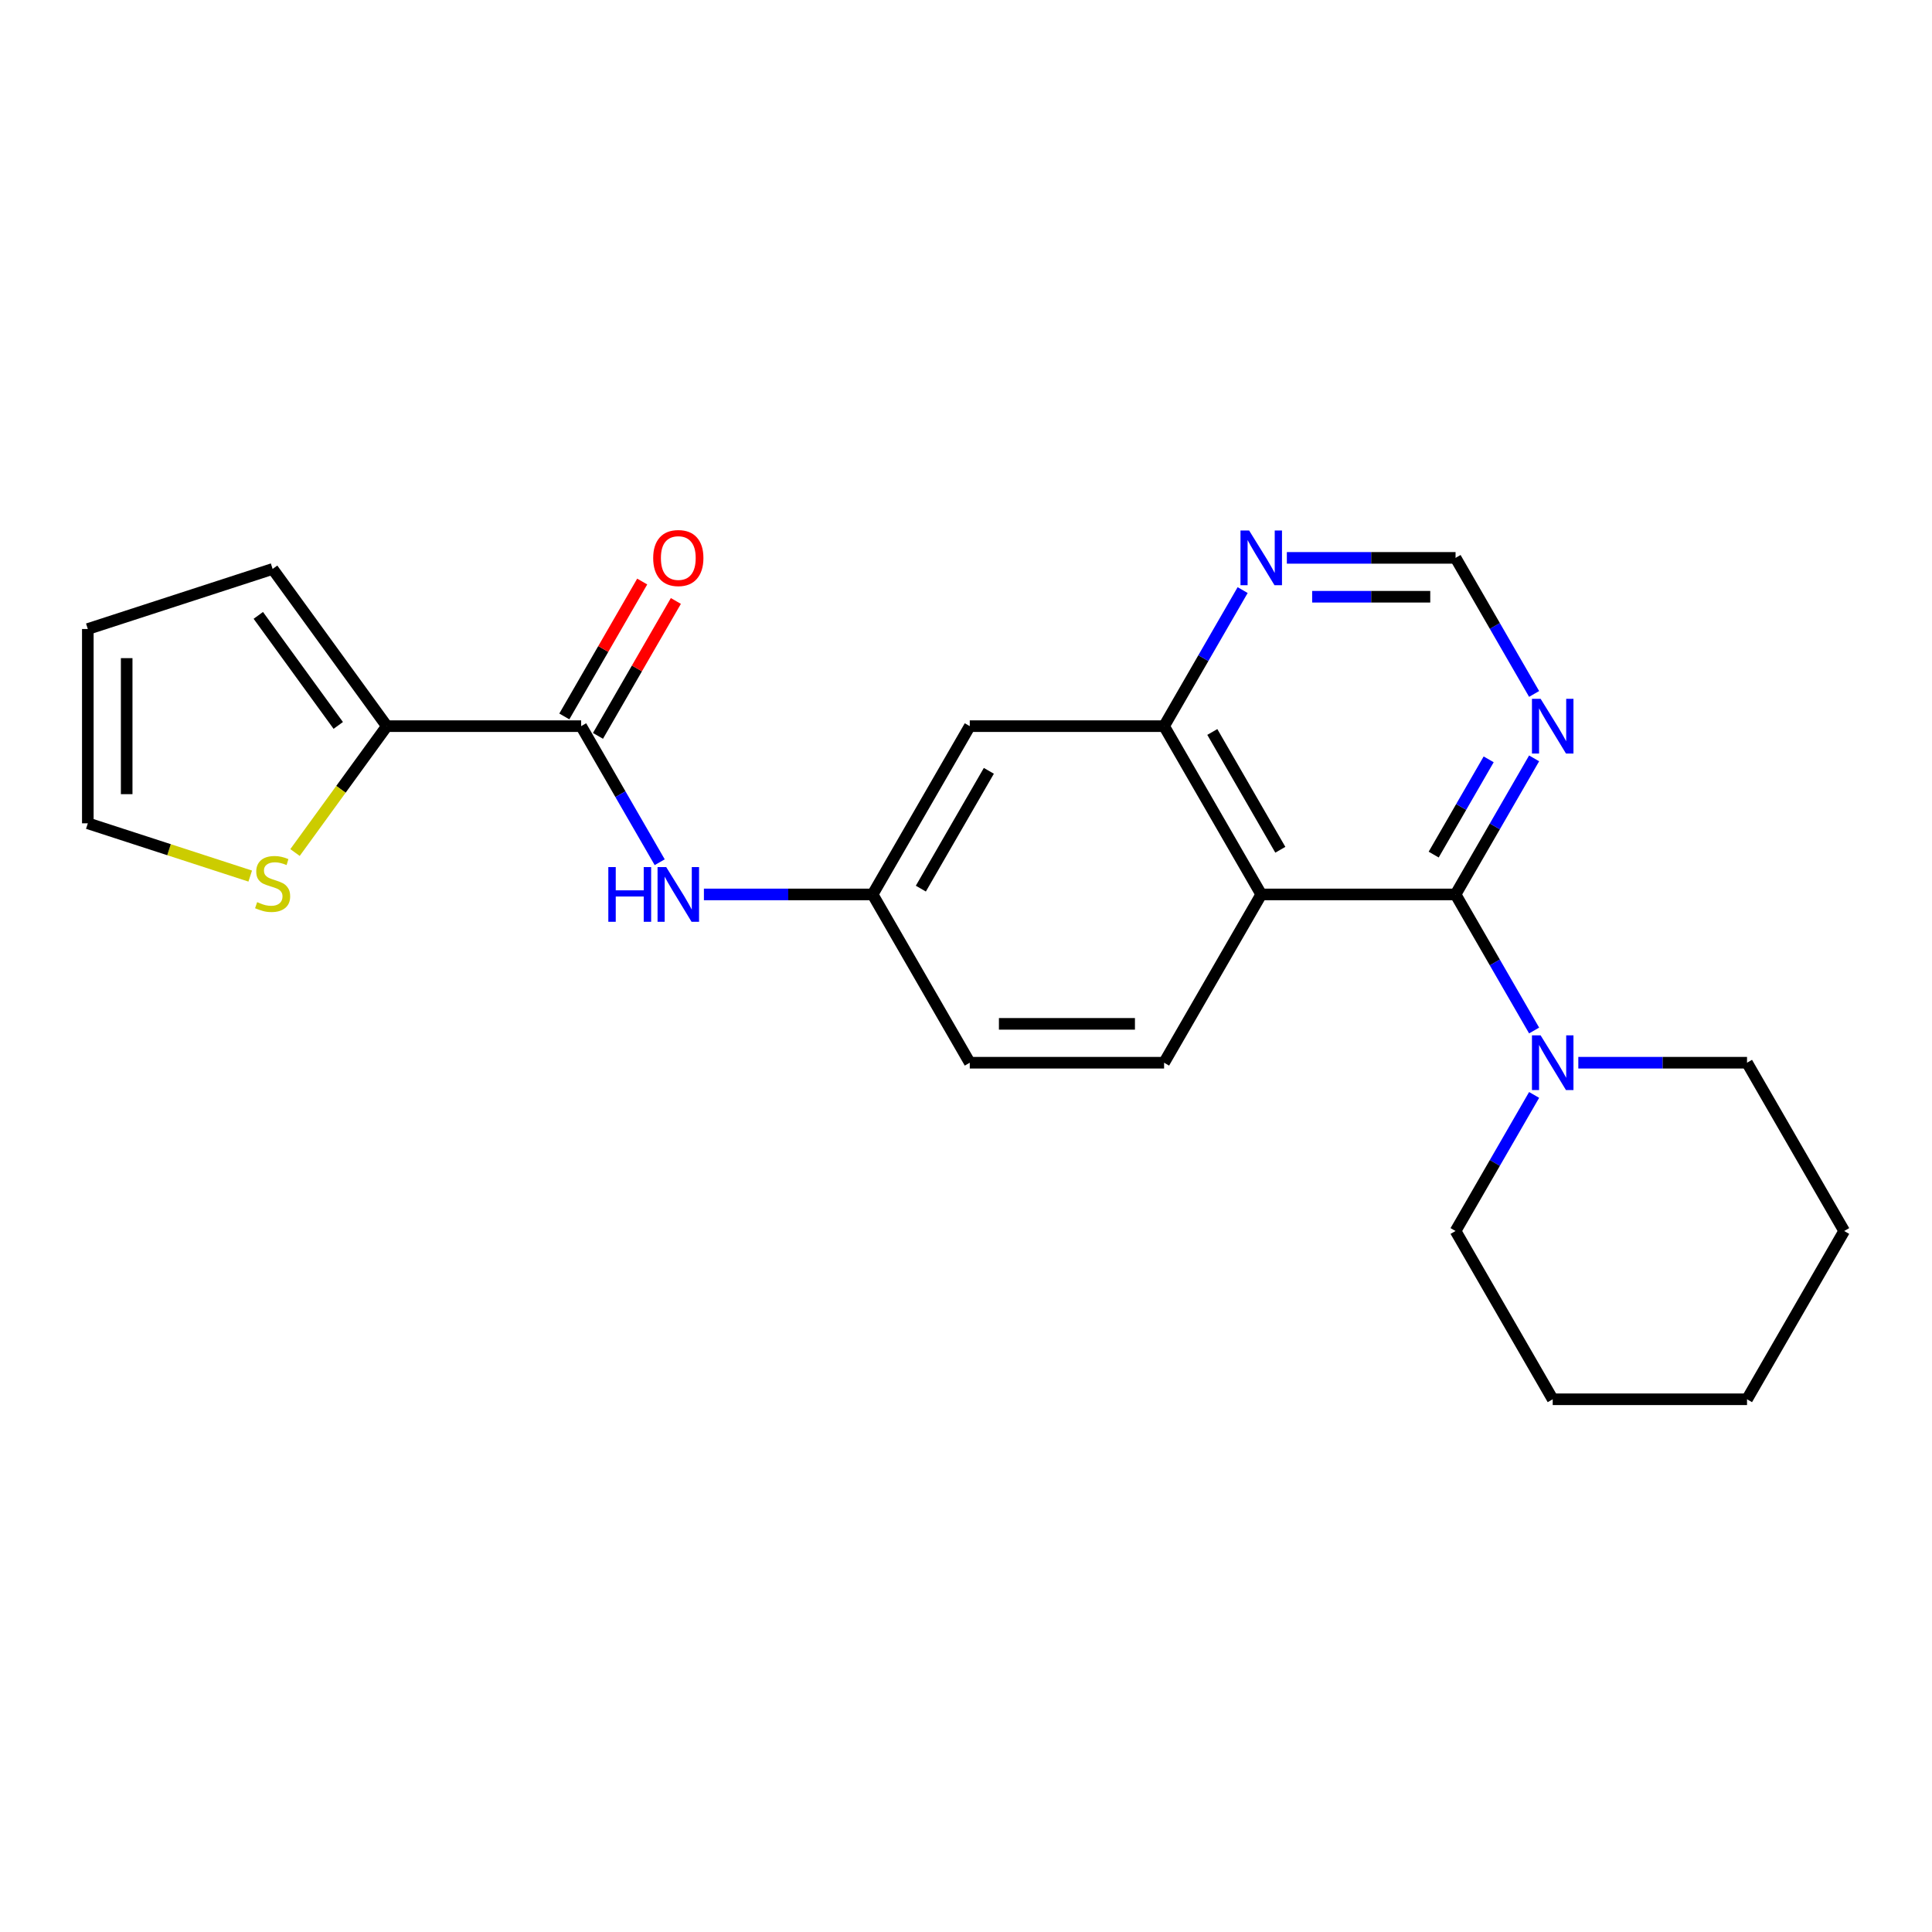 <?xml version='1.0' encoding='iso-8859-1'?>
<svg version='1.1' baseProfile='full'
              xmlns='http://www.w3.org/2000/svg'
                      xmlns:rdkit='http://www.rdkit.org/xml'
                      xmlns:xlink='http://www.w3.org/1999/xlink'
                  xml:space='preserve'
width='1000px' height='1000px' viewBox='0 0 1000 1000'>
<!-- END OF HEADER -->
<rect style='opacity:1.0;fill:#FFFFFF;stroke:none' width='1000' height='1000' x='0' y='0'> </rect>
<path class='bond-0' d='M 753.393,462.958 L 652.817,462.958' style='fill:none;fill-rule:evenodd;stroke:#000000;stroke-width:6px;stroke-linecap:butt;stroke-linejoin:miter;stroke-opacity:1' />
<path class='bond-2' d='M 753.393,462.958 L 773.724,498.172' style='fill:none;fill-rule:evenodd;stroke:#000000;stroke-width:6px;stroke-linecap:butt;stroke-linejoin:miter;stroke-opacity:1' />
<path class='bond-2' d='M 773.724,498.172 L 794.054,533.385' style='fill:none;fill-rule:evenodd;stroke:#0000FF;stroke-width:6px;stroke-linecap:butt;stroke-linejoin:miter;stroke-opacity:1' />
<path class='bond-5' d='M 753.393,462.958 L 773.724,427.745' style='fill:none;fill-rule:evenodd;stroke:#000000;stroke-width:6px;stroke-linecap:butt;stroke-linejoin:miter;stroke-opacity:1' />
<path class='bond-5' d='M 773.724,427.745 L 794.054,392.531' style='fill:none;fill-rule:evenodd;stroke:#0000FF;stroke-width:6px;stroke-linecap:butt;stroke-linejoin:miter;stroke-opacity:1' />
<path class='bond-5' d='M 742.072,442.337 L 756.304,417.687' style='fill:none;fill-rule:evenodd;stroke:#000000;stroke-width:6px;stroke-linecap:butt;stroke-linejoin:miter;stroke-opacity:1' />
<path class='bond-5' d='M 756.304,417.687 L 770.535,393.038' style='fill:none;fill-rule:evenodd;stroke:#0000FF;stroke-width:6px;stroke-linecap:butt;stroke-linejoin:miter;stroke-opacity:1' />
<path class='bond-3' d='M 652.817,462.958 L 602.529,375.857' style='fill:none;fill-rule:evenodd;stroke:#000000;stroke-width:6px;stroke-linecap:butt;stroke-linejoin:miter;stroke-opacity:1' />
<path class='bond-3' d='M 662.694,439.836 L 627.493,378.865' style='fill:none;fill-rule:evenodd;stroke:#000000;stroke-width:6px;stroke-linecap:butt;stroke-linejoin:miter;stroke-opacity:1' />
<path class='bond-8' d='M 652.817,462.958 L 602.529,550.06' style='fill:none;fill-rule:evenodd;stroke:#000000;stroke-width:6px;stroke-linecap:butt;stroke-linejoin:miter;stroke-opacity:1' />
<path class='bond-1' d='M 300.801,375.857 L 321.132,411.07' style='fill:none;fill-rule:evenodd;stroke:#000000;stroke-width:6px;stroke-linecap:butt;stroke-linejoin:miter;stroke-opacity:1' />
<path class='bond-1' d='M 321.132,411.07 L 341.462,446.284' style='fill:none;fill-rule:evenodd;stroke:#0000FF;stroke-width:6px;stroke-linecap:butt;stroke-linejoin:miter;stroke-opacity:1' />
<path class='bond-4' d='M 300.801,375.857 L 200.225,375.857' style='fill:none;fill-rule:evenodd;stroke:#000000;stroke-width:6px;stroke-linecap:butt;stroke-linejoin:miter;stroke-opacity:1' />
<path class='bond-14' d='M 309.511,380.886 L 329.669,345.972' style='fill:none;fill-rule:evenodd;stroke:#000000;stroke-width:6px;stroke-linecap:butt;stroke-linejoin:miter;stroke-opacity:1' />
<path class='bond-14' d='M 329.669,345.972 L 349.826,311.059' style='fill:none;fill-rule:evenodd;stroke:#FF0000;stroke-width:6px;stroke-linecap:butt;stroke-linejoin:miter;stroke-opacity:1' />
<path class='bond-14' d='M 292.091,370.828 L 312.248,335.915' style='fill:none;fill-rule:evenodd;stroke:#000000;stroke-width:6px;stroke-linecap:butt;stroke-linejoin:miter;stroke-opacity:1' />
<path class='bond-14' d='M 312.248,335.915 L 332.406,301.001' style='fill:none;fill-rule:evenodd;stroke:#FF0000;stroke-width:6px;stroke-linecap:butt;stroke-linejoin:miter;stroke-opacity:1' />
<path class='bond-18' d='M 794.054,566.734 L 773.724,601.948' style='fill:none;fill-rule:evenodd;stroke:#0000FF;stroke-width:6px;stroke-linecap:butt;stroke-linejoin:miter;stroke-opacity:1' />
<path class='bond-18' d='M 773.724,601.948 L 753.393,637.161' style='fill:none;fill-rule:evenodd;stroke:#000000;stroke-width:6px;stroke-linecap:butt;stroke-linejoin:miter;stroke-opacity:1' />
<path class='bond-19' d='M 816.936,550.06 L 860.597,550.06' style='fill:none;fill-rule:evenodd;stroke:#0000FF;stroke-width:6px;stroke-linecap:butt;stroke-linejoin:miter;stroke-opacity:1' />
<path class='bond-19' d='M 860.597,550.06 L 904.257,550.06' style='fill:none;fill-rule:evenodd;stroke:#000000;stroke-width:6px;stroke-linecap:butt;stroke-linejoin:miter;stroke-opacity:1' />
<path class='bond-9' d='M 602.529,375.857 L 501.953,375.857' style='fill:none;fill-rule:evenodd;stroke:#000000;stroke-width:6px;stroke-linecap:butt;stroke-linejoin:miter;stroke-opacity:1' />
<path class='bond-23' d='M 602.529,375.857 L 622.86,340.643' style='fill:none;fill-rule:evenodd;stroke:#000000;stroke-width:6px;stroke-linecap:butt;stroke-linejoin:miter;stroke-opacity:1' />
<path class='bond-23' d='M 622.86,340.643 L 643.19,305.43' style='fill:none;fill-rule:evenodd;stroke:#0000FF;stroke-width:6px;stroke-linecap:butt;stroke-linejoin:miter;stroke-opacity:1' />
<path class='bond-7' d='M 200.225,375.857 L 176.464,408.562' style='fill:none;fill-rule:evenodd;stroke:#000000;stroke-width:6px;stroke-linecap:butt;stroke-linejoin:miter;stroke-opacity:1' />
<path class='bond-7' d='M 176.464,408.562 L 152.702,441.266' style='fill:none;fill-rule:evenodd;stroke:#CCCC00;stroke-width:6px;stroke-linecap:butt;stroke-linejoin:miter;stroke-opacity:1' />
<path class='bond-13' d='M 200.225,375.857 L 141.108,294.489' style='fill:none;fill-rule:evenodd;stroke:#000000;stroke-width:6px;stroke-linecap:butt;stroke-linejoin:miter;stroke-opacity:1' />
<path class='bond-13' d='M 175.084,375.475 L 133.702,318.518' style='fill:none;fill-rule:evenodd;stroke:#000000;stroke-width:6px;stroke-linecap:butt;stroke-linejoin:miter;stroke-opacity:1' />
<path class='bond-11' d='M 794.054,359.183 L 773.724,323.969' style='fill:none;fill-rule:evenodd;stroke:#0000FF;stroke-width:6px;stroke-linecap:butt;stroke-linejoin:miter;stroke-opacity:1' />
<path class='bond-11' d='M 773.724,323.969 L 753.393,288.756' style='fill:none;fill-rule:evenodd;stroke:#000000;stroke-width:6px;stroke-linecap:butt;stroke-linejoin:miter;stroke-opacity:1' />
<path class='bond-6' d='M 364.344,462.958 L 408.004,462.958' style='fill:none;fill-rule:evenodd;stroke:#0000FF;stroke-width:6px;stroke-linecap:butt;stroke-linejoin:miter;stroke-opacity:1' />
<path class='bond-6' d='M 408.004,462.958 L 451.665,462.958' style='fill:none;fill-rule:evenodd;stroke:#000000;stroke-width:6px;stroke-linecap:butt;stroke-linejoin:miter;stroke-opacity:1' />
<path class='bond-15' d='M 129.514,453.457 L 87.484,439.801' style='fill:none;fill-rule:evenodd;stroke:#CCCC00;stroke-width:6px;stroke-linecap:butt;stroke-linejoin:miter;stroke-opacity:1' />
<path class='bond-15' d='M 87.484,439.801 L 45.455,426.145' style='fill:none;fill-rule:evenodd;stroke:#000000;stroke-width:6px;stroke-linecap:butt;stroke-linejoin:miter;stroke-opacity:1' />
<path class='bond-17' d='M 602.529,550.06 L 501.953,550.06' style='fill:none;fill-rule:evenodd;stroke:#000000;stroke-width:6px;stroke-linecap:butt;stroke-linejoin:miter;stroke-opacity:1' />
<path class='bond-17' d='M 587.443,529.945 L 517.04,529.945' style='fill:none;fill-rule:evenodd;stroke:#000000;stroke-width:6px;stroke-linecap:butt;stroke-linejoin:miter;stroke-opacity:1' />
<path class='bond-25' d='M 501.953,375.857 L 451.665,462.958' style='fill:none;fill-rule:evenodd;stroke:#000000;stroke-width:6px;stroke-linecap:butt;stroke-linejoin:miter;stroke-opacity:1' />
<path class='bond-25' d='M 511.83,398.98 L 476.629,459.951' style='fill:none;fill-rule:evenodd;stroke:#000000;stroke-width:6px;stroke-linecap:butt;stroke-linejoin:miter;stroke-opacity:1' />
<path class='bond-10' d='M 666.072,288.756 L 709.733,288.756' style='fill:none;fill-rule:evenodd;stroke:#0000FF;stroke-width:6px;stroke-linecap:butt;stroke-linejoin:miter;stroke-opacity:1' />
<path class='bond-10' d='M 709.733,288.756 L 753.393,288.756' style='fill:none;fill-rule:evenodd;stroke:#000000;stroke-width:6px;stroke-linecap:butt;stroke-linejoin:miter;stroke-opacity:1' />
<path class='bond-10' d='M 679.17,308.871 L 709.733,308.871' style='fill:none;fill-rule:evenodd;stroke:#0000FF;stroke-width:6px;stroke-linecap:butt;stroke-linejoin:miter;stroke-opacity:1' />
<path class='bond-10' d='M 709.733,308.871 L 740.295,308.871' style='fill:none;fill-rule:evenodd;stroke:#000000;stroke-width:6px;stroke-linecap:butt;stroke-linejoin:miter;stroke-opacity:1' />
<path class='bond-12' d='M 451.665,462.958 L 501.953,550.06' style='fill:none;fill-rule:evenodd;stroke:#000000;stroke-width:6px;stroke-linecap:butt;stroke-linejoin:miter;stroke-opacity:1' />
<path class='bond-16' d='M 141.108,294.489 L 45.455,325.569' style='fill:none;fill-rule:evenodd;stroke:#000000;stroke-width:6px;stroke-linecap:butt;stroke-linejoin:miter;stroke-opacity:1' />
<path class='bond-26' d='M 45.455,426.145 L 45.455,325.569' style='fill:none;fill-rule:evenodd;stroke:#000000;stroke-width:6px;stroke-linecap:butt;stroke-linejoin:miter;stroke-opacity:1' />
<path class='bond-26' d='M 65.57,411.059 L 65.57,340.655' style='fill:none;fill-rule:evenodd;stroke:#000000;stroke-width:6px;stroke-linecap:butt;stroke-linejoin:miter;stroke-opacity:1' />
<path class='bond-20' d='M 753.393,637.161 L 803.681,724.263' style='fill:none;fill-rule:evenodd;stroke:#000000;stroke-width:6px;stroke-linecap:butt;stroke-linejoin:miter;stroke-opacity:1' />
<path class='bond-21' d='M 904.257,550.06 L 954.545,637.161' style='fill:none;fill-rule:evenodd;stroke:#000000;stroke-width:6px;stroke-linecap:butt;stroke-linejoin:miter;stroke-opacity:1' />
<path class='bond-24' d='M 803.681,724.263 L 904.257,724.263' style='fill:none;fill-rule:evenodd;stroke:#000000;stroke-width:6px;stroke-linecap:butt;stroke-linejoin:miter;stroke-opacity:1' />
<path class='bond-22' d='M 954.545,637.161 L 904.257,724.263' style='fill:none;fill-rule:evenodd;stroke:#000000;stroke-width:6px;stroke-linecap:butt;stroke-linejoin:miter;stroke-opacity:1' />
<path  class='atom-3' d='M 797.421 535.9
L 806.701 550.9
Q 807.621 552.38, 809.101 555.06
Q 810.581 557.74, 810.661 557.9
L 810.661 535.9
L 814.421 535.9
L 814.421 564.22
L 810.541 564.22
L 800.581 547.82
Q 799.421 545.9, 798.181 543.7
Q 796.981 541.5, 796.621 540.82
L 796.621 564.22
L 792.941 564.22
L 792.941 535.9
L 797.421 535.9
' fill='#0000FF'/>
<path  class='atom-6' d='M 797.421 361.697
L 806.701 376.697
Q 807.621 378.177, 809.101 380.857
Q 810.581 383.537, 810.661 383.697
L 810.661 361.697
L 814.421 361.697
L 814.421 390.017
L 810.541 390.017
L 800.581 373.617
Q 799.421 371.697, 798.181 369.497
Q 796.981 367.297, 796.621 366.617
L 796.621 390.017
L 792.941 390.017
L 792.941 361.697
L 797.421 361.697
' fill='#0000FF'/>
<path  class='atom-7' d='M 314.869 448.798
L 318.709 448.798
L 318.709 460.838
L 333.189 460.838
L 333.189 448.798
L 337.029 448.798
L 337.029 477.118
L 333.189 477.118
L 333.189 464.038
L 318.709 464.038
L 318.709 477.118
L 314.869 477.118
L 314.869 448.798
' fill='#0000FF'/>
<path  class='atom-7' d='M 344.829 448.798
L 354.109 463.798
Q 355.029 465.278, 356.509 467.958
Q 357.989 470.638, 358.069 470.798
L 358.069 448.798
L 361.829 448.798
L 361.829 477.118
L 357.949 477.118
L 347.989 460.718
Q 346.829 458.798, 345.589 456.598
Q 344.389 454.398, 344.029 453.718
L 344.029 477.118
L 340.349 477.118
L 340.349 448.798
L 344.829 448.798
' fill='#0000FF'/>
<path  class='atom-8' d='M 133.108 466.945
Q 133.428 467.065, 134.748 467.625
Q 136.068 468.185, 137.508 468.545
Q 138.988 468.865, 140.428 468.865
Q 143.108 468.865, 144.668 467.585
Q 146.228 466.265, 146.228 463.985
Q 146.228 462.425, 145.428 461.465
Q 144.668 460.505, 143.468 459.985
Q 142.268 459.465, 140.268 458.865
Q 137.748 458.105, 136.228 457.385
Q 134.748 456.665, 133.668 455.145
Q 132.628 453.625, 132.628 451.065
Q 132.628 447.505, 135.028 445.305
Q 137.468 443.105, 142.268 443.105
Q 145.548 443.105, 149.268 444.665
L 148.348 447.745
Q 144.948 446.345, 142.388 446.345
Q 139.628 446.345, 138.108 447.505
Q 136.588 448.625, 136.628 450.585
Q 136.628 452.105, 137.388 453.025
Q 138.188 453.945, 139.308 454.465
Q 140.468 454.985, 142.388 455.585
Q 144.948 456.385, 146.468 457.185
Q 147.988 457.985, 149.068 459.625
Q 150.188 461.225, 150.188 463.985
Q 150.188 467.905, 147.548 470.025
Q 144.948 472.105, 140.588 472.105
Q 138.068 472.105, 136.148 471.545
Q 134.268 471.025, 132.028 470.105
L 133.108 466.945
' fill='#CCCC00'/>
<path  class='atom-11' d='M 646.557 274.596
L 655.837 289.596
Q 656.757 291.076, 658.237 293.756
Q 659.717 296.436, 659.797 296.596
L 659.797 274.596
L 663.557 274.596
L 663.557 302.916
L 659.677 302.916
L 649.717 286.516
Q 648.557 284.596, 647.317 282.396
Q 646.117 280.196, 645.757 279.516
L 645.757 302.916
L 642.077 302.916
L 642.077 274.596
L 646.557 274.596
' fill='#0000FF'/>
<path  class='atom-15' d='M 338.089 288.836
Q 338.089 282.036, 341.449 278.236
Q 344.809 274.436, 351.089 274.436
Q 357.369 274.436, 360.729 278.236
Q 364.089 282.036, 364.089 288.836
Q 364.089 295.716, 360.689 299.636
Q 357.289 303.516, 351.089 303.516
Q 344.849 303.516, 341.449 299.636
Q 338.089 295.756, 338.089 288.836
M 351.089 300.316
Q 355.409 300.316, 357.729 297.436
Q 360.089 294.516, 360.089 288.836
Q 360.089 283.276, 357.729 280.476
Q 355.409 277.636, 351.089 277.636
Q 346.769 277.636, 344.409 280.436
Q 342.089 283.236, 342.089 288.836
Q 342.089 294.556, 344.409 297.436
Q 346.769 300.316, 351.089 300.316
' fill='#FF0000'/>
</svg>
